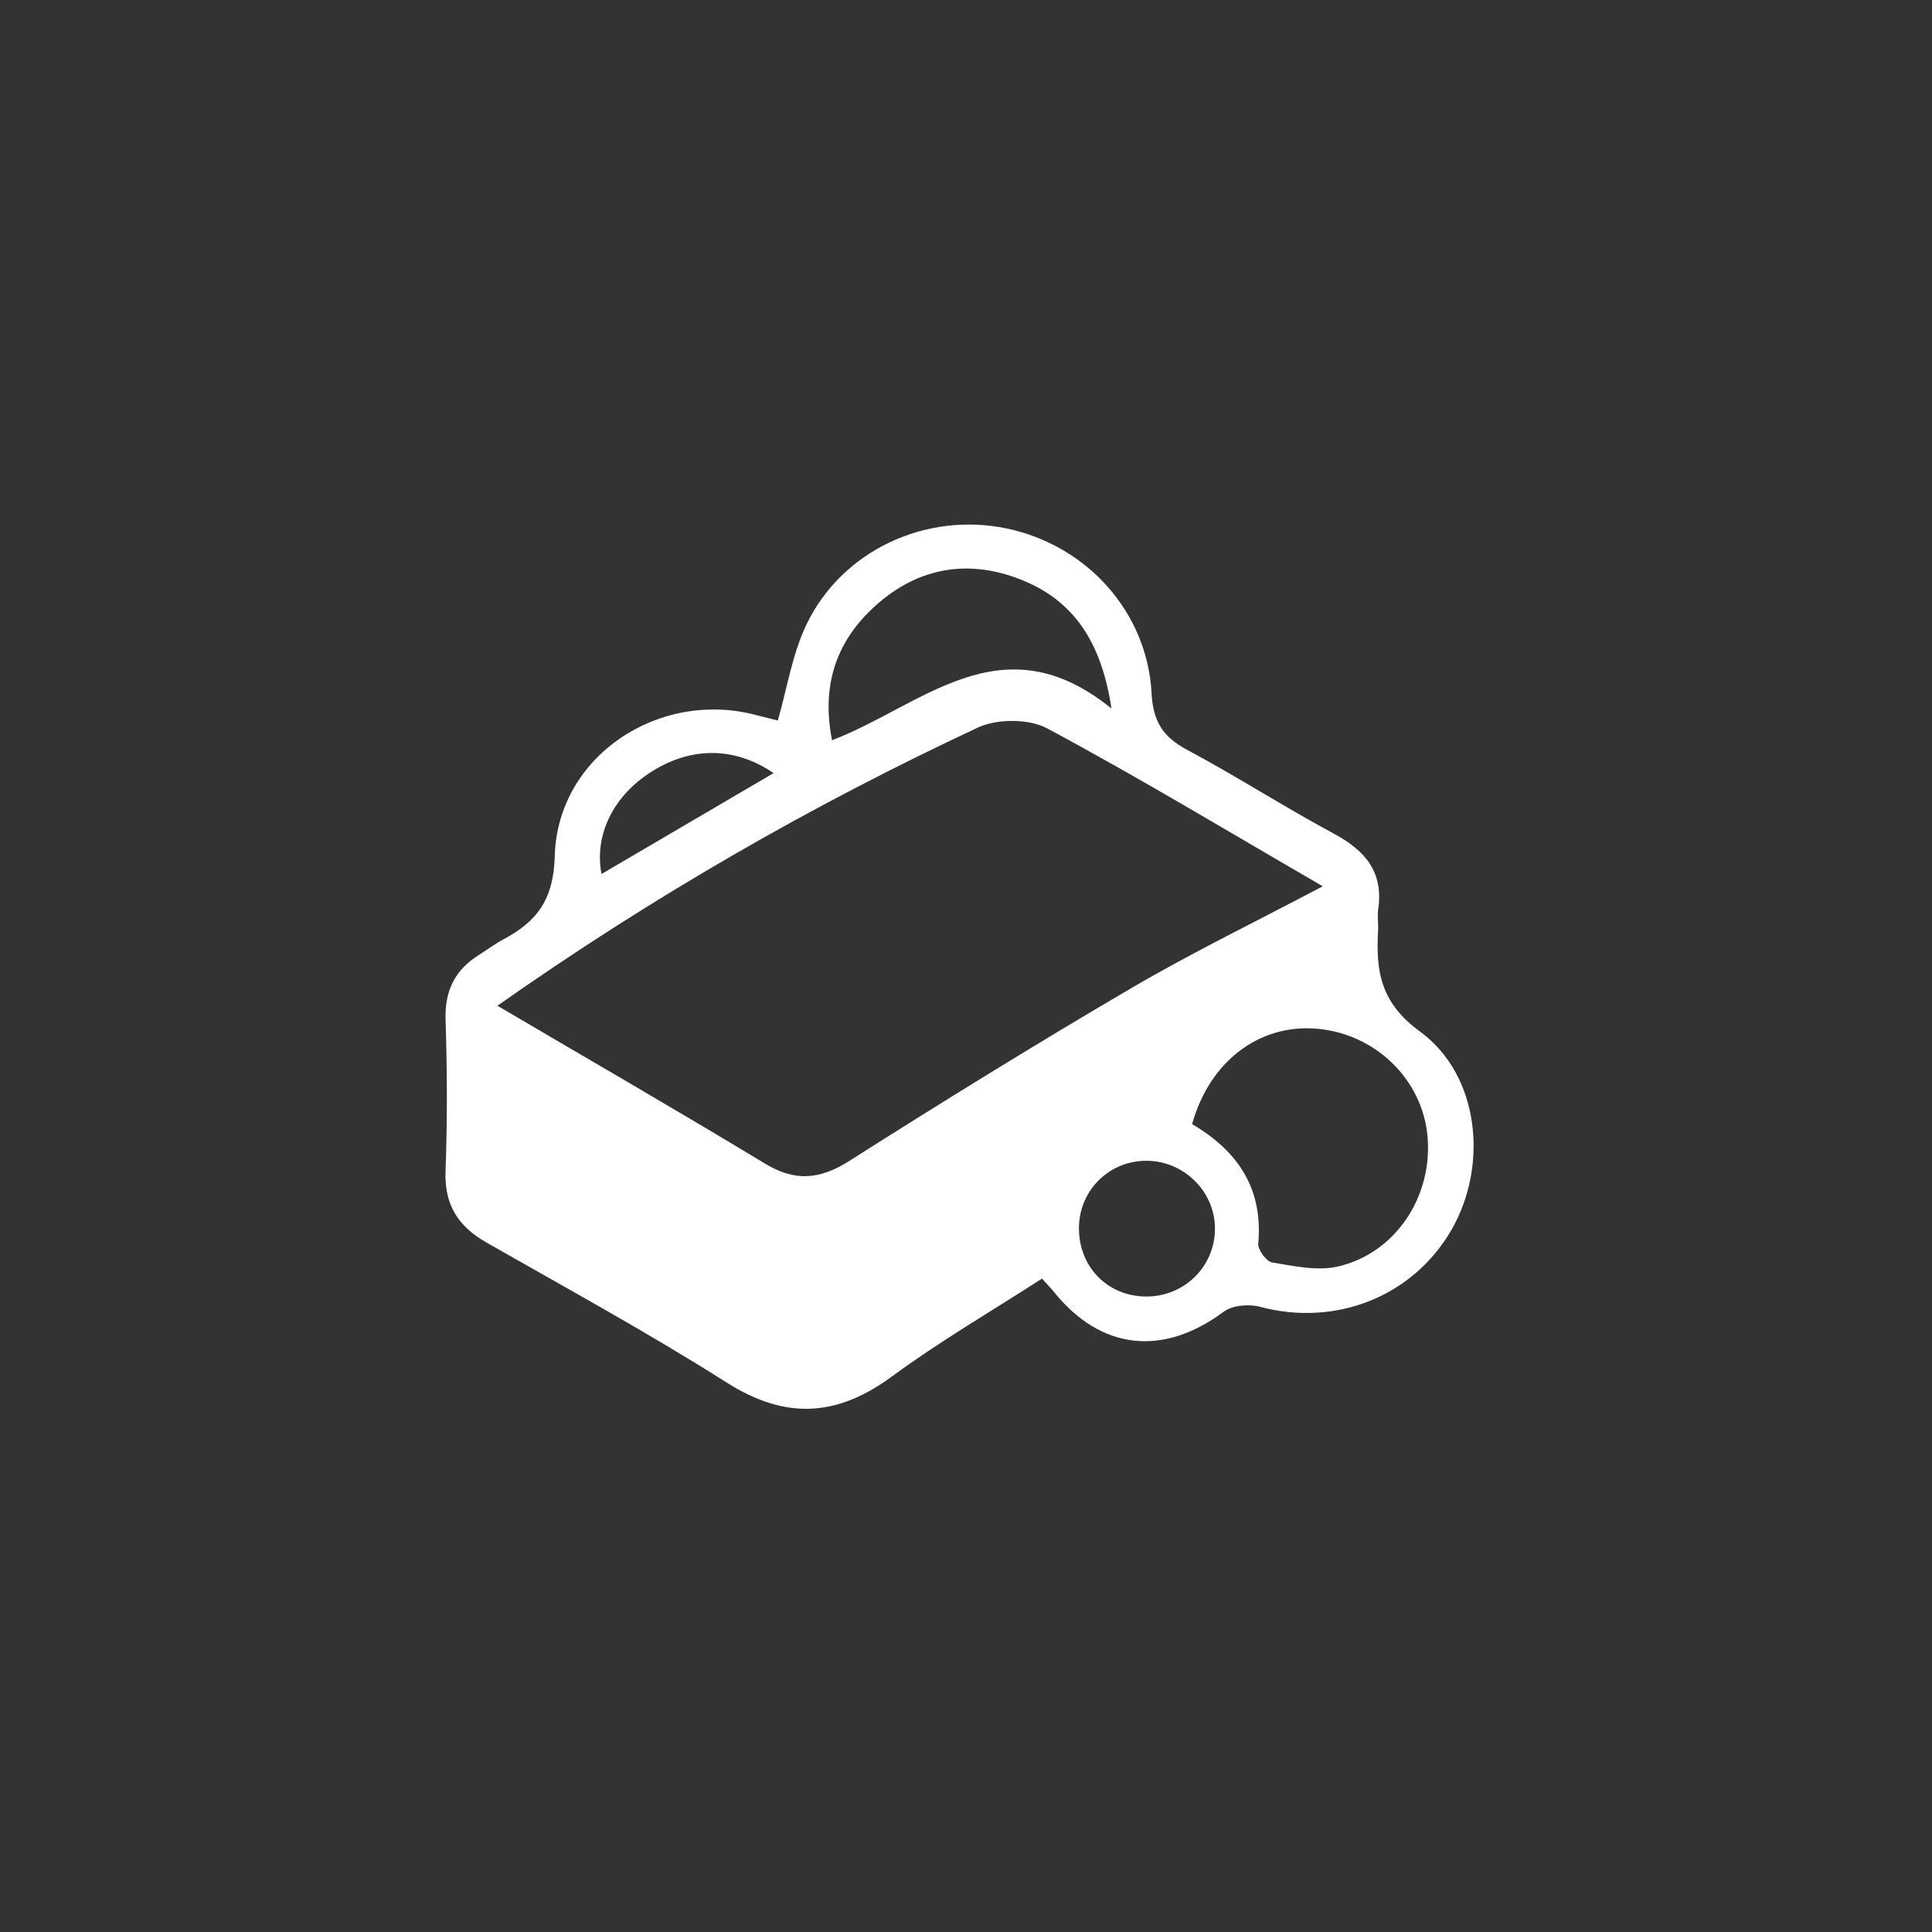 <?xml version="1.0" encoding="utf-8"?>
<!-- Generator: Adobe Illustrator 27.8.1, SVG Export Plug-In . SVG Version: 6.00 Build 0)  -->
<svg version="1.0" id="Layer_1" xmlns="http://www.w3.org/2000/svg" xmlns:xlink="http://www.w3.org/1999/xlink" x="0px" y="0px"
	 viewBox="0 0 512 512" style="enable-background:new 0 0 512 512;" xml:space="preserve">
<rect x="0" y="0" width="512" height="512" fill="#333333" stroke="none"/>
<path d="M276.14,338.84c-13.39,8.65-27.09,16.61-39.77,25.94c-14.62,10.75-28.21,11.49-43.79,1.61
	c-20.73-13.15-42.33-24.93-63.66-37.11c-7.47-4.26-11.18-9.95-10.85-18.89c0.5-13.37,0.44-26.78,0.01-40.15
	c-0.25-7.7,2.51-13.22,8.88-17.2c2.11-1.32,4.1-2.85,6.29-4.01c8.92-4.73,13.45-10.43,13.77-22.16
	c0.72-26.45,27.52-44.16,53.26-37.4c2.1,0.55,4.21,1.07,5.85,1.48c2.46-8.55,3.81-17.5,7.54-25.33
	c9.41-19.78,31.77-30.05,53.13-25.57c21.16,4.44,37.23,22.05,38.38,43.66c0.4,7.54,3.04,11.6,9.46,15.02
	c13.16,7.03,25.73,15.15,38.87,22.21c8.29,4.46,13.17,10.15,11.73,20c-0.27,1.83,0.07,3.74-0.03,5.6
	c-0.6,10.7,0.54,19.13,11.09,26.82c15.86,11.57,18.18,35.58,8.34,52.59c-10.23,17.69-30.69,25.71-50.7,20.37
	c-2.96-0.79-7.35-0.42-9.67,1.31c-16.08,11.95-32.56,10.19-45.03-5.35C278.47,341.35,277.62,340.49,276.14,338.84z M131.82,266.53
	c24.45,14.38,47.83,27.86,70.92,41.84c7.99,4.84,14.54,4.24,22.35-0.72c24.68-15.67,49.56-31.05,74.78-45.82
	c16.18-9.47,33.11-17.67,50.68-26.95c-24.99-14.49-48.66-28.78-72.99-41.83c-4.89-2.62-13.32-2.62-18.43-0.23
	C215.11,213.4,173.07,237.52,131.82,266.53z M315.92,297.9c12.38,7.29,18.82,17.3,17.53,31.68c-0.15,1.62,2.16,4.74,3.69,4.99
	c5.73,0.93,11.91,2.32,17.37,1.08c15.32-3.5,25.18-18.54,23.81-34.41c-1.31-15.17-13.84-27.35-29.46-28.63
	C333.73,271.37,320.59,281.2,315.92,297.9z M294.55,187.77c-2.71-18.04-10.29-28.77-24.09-34.21c-14.66-5.78-28.37-2.8-39.65,8.07
	c-9.47,9.12-13.09,20.51-10.31,34.54C244.41,187.06,265.46,164.16,294.55,187.77z M321.98,325.62c0.01-10-8.49-18.23-18.61-18
	c-9.84,0.23-17.52,8.17-17.44,18.05c0.09,10.11,7.51,17.71,17.5,17.92C313.66,343.8,321.97,335.75,321.98,325.62z M205.02,204.88
	c-10.6-7.23-22.46-7.02-33.17,0.15c-9.54,6.39-14.36,16.41-12.45,26.59C174.62,222.7,189.69,213.87,205.02,204.88z" fill="#ffffff"/>
</svg>
